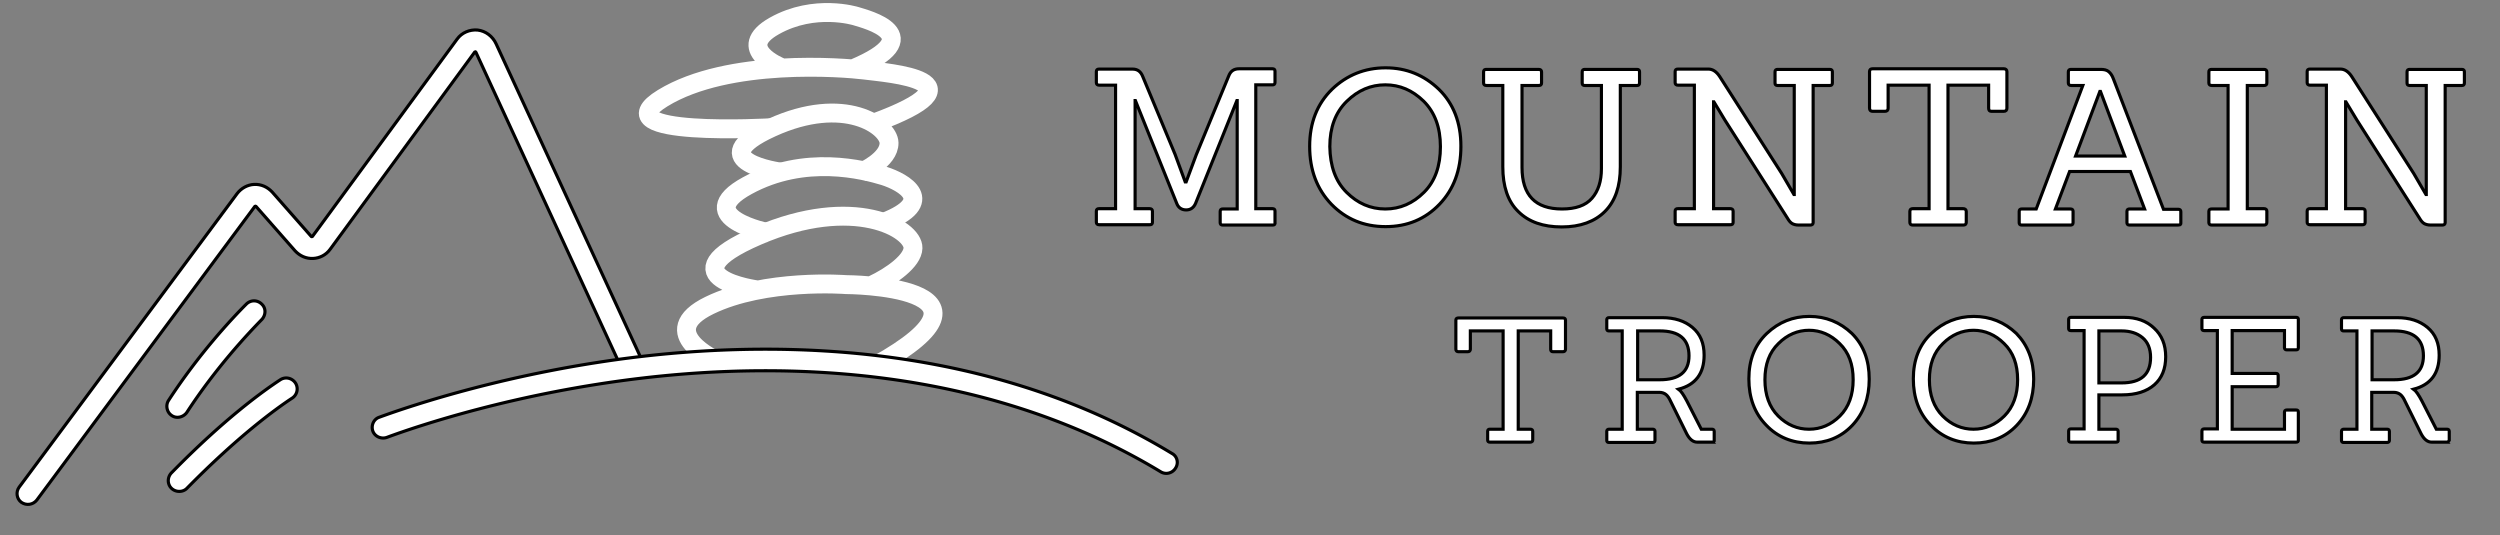 <svg xmlns="http://www.w3.org/2000/svg" xmlns:xlink="http://www.w3.org/1999/xlink" width="803" height="172" xmlns:v="https://vecta.io/nano"><rect width="100%" height="100%" fill="#808080" stroke="none"/><style>.J{letter-spacing:6}.L{letter-spacing:8}</style><g stroke="null" transform="matrix(1.012 0 0 1.012 -7170.734 -5650.82)"><g stroke="#fff" fill="none" stroke-width="6" stroke-miterlimit="10"><path d="M7313.28 5698.343s-20.1-9-2.4-17.6 43.3-6.6 43.3-6.6 55.5.2 9.3 25.8m-37.3-24.1s-30.6-4 0-17.2 49.5-2.2 49.3 3.9c-.1 4-6.6 8.8-13 11.8"/><path d="M7329.78 5657.743s-25.2-5-6.9-15 37.1-5 43.4-3.1c6.3 2 17 8.1 0 14.7"/><path d="M7333.48 5638.443s-26.1-3.5-2.9-14.1 37.2-.5 37.3 4.8c.1 5.5-8.8 9.3-8.8 9.3"/><path d="M7330.58 5624.343s-55.1 3.2-34.5-9.4c20.8-12.7 57.4-9.7 63.9-8.9 7.8 1 40 3.3 2.9 16.9m-29.4-17.8s-14.8-5.9-2-13.1 25.9-3.1 25.9-3.1c3.2 1 24.1 6.2-.9 16.7"/></g><g fill="#fff"><path d="M7489.68 5655.243h-15.9c-.6 0-.8-.3-.8-.8v-3.5c0-.6.3-.8.8-.8h4.6v-34.4h-.1l-13.1 32.6c-.6 1.4-1.6 2.1-3 2.1s-2.5-.7-3-2.1l-13.1-32.6h-.1v34.3h4.6c.6 0 .9.3.9.8v3.5c0 .6-.3.8-.9.8h-16c-.6 0-.9-.3-.9-.8v-3.5c0-.6.3-.8.9-.8h5.2v-39.2h-5.2c-.6 0-.9-.3-.9-.8v-3.5c0-.6.3-.8.9-.8h10.6c1.6 0 2.6.8 3.2 2.3l10.3 24.8 3.2 8.7h.3l3.2-8.6 10.3-25c.6-1.6 1.7-2.3 3.3-2.3h10.6c.6 0 .8.3.8.8v3.5c0 .6-.3.8-.8.8h-5.3v39.3h5.3c.6 0 .8.3.8.8v3.5c.1.6-.1.9-.7.9zm59.7-25c0 7.6-2.3 13.7-6.8 18.4s-10.2 7.1-17.1 7.1-12.6-2.4-17.2-7.1c-4.6-4.8-6.9-10.9-6.9-18.4s2.4-13.5 7.1-18.1c4.7-4.5 10.4-6.8 17-6.8s12.2 2.3 16.9 6.8c4.6 4.5 7 10.5 7 18.1zm-36.3 14.6c3.5 3.5 7.6 5.3 12.3 5.3s8.8-1.8 12.3-5.3 5.2-8.3 5.2-14.5c0-6.1-1.8-10.9-5.3-14.4-3.6-3.5-7.6-5.2-12.2-5.2s-8.6 1.7-12.2 5.2-5.4 8.3-5.4 14.4c.1 6.2 1.8 11 5.3 14.5zm80.9-7.5v-26.4h-5.3c-.6 0-.8-.3-.8-.8v-3.5c0-.6.3-.8.8-.8h16.6c.6 0 .8.3.8.8v3.5c0 .6-.3.8-.8.8h-5.3v25.8c0 6.2-1.6 10.9-4.9 14.2-3.2 3.2-7.8 4.9-13.7 4.9s-10.5-1.6-13.8-4.9c-3.3-3.2-4.9-8-4.9-14.2v-25.8h-5.2c-.6 0-.9-.3-.9-.8v-3.5c0-.6.3-.8.9-.8h16.6c.6 0 .9.3.9.8v3.5c0 .6-.3.8-.9.8h-5.3v26c0 8.8 4.2 13.2 12.7 13.2 4.3 0 7.5-1.1 9.5-3.4s3-5.4 3-9.4z"/><use xlink:href="#B"/><path d="M7708.88 5655.243h-16.1c-.6 0-.9-.3-.9-.9v-3.4c0-.6.3-.9.9-.9h5.2v-39.2h-13v7.3c0 .6-.3 1-1 1h-3.9c-.6 0-1-.3-1-1v-11.6c0-.6.3-.9 1-.9h41.6c.6 0 1 .3 1 .9v11.6c0 .6-.3 1-1 1h-3.9c-.6 0-.9-.3-.9-1v-7.3h-12.9v39.2h4.8c.6 0 1 .3 1 .9v3.4c0 .6-.3.9-.9.9zm68.3 0h-15.6c-.6 0-.8-.3-.8-.8v-3.5c0-.6.3-.8.8-.8h4.8l-4.5-11.9h-19.3l-4.5 11.9h4.8c.6 0 .8.3.8.8v3.5c0 .6-.3.8-.8.8h-15.5c-.6 0-.8-.3-.8-.8v-3.5c0-.6.3-.8.8-.8h4.6l14.8-39.2h-3.7c-.6 0-.9-.3-.9-.8v-3.5c0-.6.3-.8.9-.8h9.4c1.1 0 1.9.2 2.5.7s1.1 1.2 1.5 2.3l15.9 41.4h4.7c.6 0 .8.3.8.8v3.5c.1.4-.2.7-.7.7zm-17.1-21.9l-7.7-20.5h-.2l-7.7 20.5h15.6zm44.2 21.9h-16.6c-.6 0-.9-.3-.9-.8v-3.5c0-.6.3-.8.9-.8h5.2v-39.2h-5.2c-.6 0-.9-.3-.9-.8v-3.5c0-.6.3-.8.9-.8h16.6c.6 0 .9.3.9.8v3.5c0 .6-.3.8-.9.8h-5.3v39.1h5.3c.6 0 .9.3.9.8v3.5c0 .6-.3.9-.9.9z"/><use xlink:href="#B" x="200.6"/><path d="M7571.38 5724.143h-12.8c-.5 0-.7-.2-.7-.7v-2.7c0-.5.2-.7.7-.7h4.2v-31.2h-10.4v5.8c0 .5-.3.8-.8.8h-3c-.5 0-.8-.3-.8-.8v-9.2c0-.5.3-.7.8-.7h33.2c.5 0 .8.2.8.7v9.2c0 .5-.3.8-.8.8h-3.2c-.5 0-.7-.3-.7-.8v-5.8h-10.3v31.2h3.8c.5 0 .8.2.8.7v2.7c0 .4-.2.7-.8.7zm57.8 0h-4.8c-1.3 0-2.4-.9-3.3-2.6l-5.2-10.5c-.4-.9-.9-1.6-1.4-2s-1.2-.7-2.1-.7h-7v11.7h4.9c.4 0 .7.2.7.7v2.8c0 .4-.2.7-.7.7h-13.9c-.5 0-.7-.2-.7-.7v-2.8c0-.4.2-.7.7-.7h4.2v-31.2h-4.2c-.5 0-.7-.2-.7-.7v-2.8c0-.4.2-.7.7-.7h16.9c3.9 0 7.1 1 9.6 3.1s3.7 5 3.7 8.8c0 5.8-2.7 9.4-8.1 10.8.7.5 1.6 1.8 2.6 3.7l4.6 9h3.4c.4 0 .7.2.7.7v2.8c.1.4-.2.6-.6.6zm-23.7-19.8h7c6.2 0 9.3-2.5 9.3-7.6 0-5.3-3.1-7.9-9.3-7.9h-7v15.5zm73.5-.2c0 6-1.8 10.9-5.4 14.7s-8.2 5.6-13.6 5.6-10.1-1.9-13.7-5.7c-3.7-3.8-5.5-8.7-5.5-14.7s1.9-10.8 5.7-14.4 8.3-5.4 13.5-5.4 9.7 1.8 13.5 5.4c3.7 3.7 5.5 8.5 5.5 14.5zm-28.9 11.7c2.8 2.8 6.1 4.2 9.8 4.2s7-1.4 9.8-4.2 4.2-6.7 4.2-11.5c0-4.9-1.4-8.7-4.3-11.5-2.8-2.8-6.1-4.2-9.7-4.2s-6.9 1.4-9.7 4.2c-2.9 2.8-4.3 6.6-4.3 11.5 0 4.8 1.4 8.7 4.2 11.5zm81.1-11.7c0 6-1.8 10.9-5.4 14.7s-8.2 5.6-13.6 5.6-10.1-1.9-13.7-5.7c-3.7-3.8-5.5-8.7-5.5-14.7s1.9-10.8 5.7-14.4 8.3-5.4 13.5-5.4 9.7 1.8 13.5 5.4c3.6 3.7 5.5 8.5 5.5 14.5zm-28.9 11.7c2.8 2.8 6.1 4.2 9.8 4.2s7-1.4 9.8-4.2 4.2-6.7 4.2-11.5c0-4.9-1.4-8.7-4.3-11.5-2.8-2.8-6.1-4.2-9.7-4.2s-6.9 1.4-9.7 4.2c-2.9 2.8-4.3 6.6-4.3 11.5 0 4.8 1.4 8.7 4.2 11.5zm55.1 8.3h-14.4c-.5 0-.7-.2-.7-.7v-2.8c0-.4.2-.7.7-.7h4.2v-31.2h-4.2c-.5 0-.7-.2-.7-.7v-2.8c0-.4.2-.7.7-.7h16.9c3.9 0 7.1 1.1 9.5 3.4 2.5 2.3 3.7 5.3 3.7 9.1s-1.2 6.8-3.6 8.9-5.8 3.2-10.2 3.2h-7.4v10.9h5.4c.4 0 .7.2.7.7v2.8c.1.4-.2.6-.6.6zm-5.4-18.8h7.1c6.2 0 9.2-2.7 9.2-8.1 0-2.8-.9-4.9-2.6-6.3s-3.9-2.1-6.6-2.1h-7.2v16.5h.1zm62.5 18.8h-29.2c-.5 0-.7-.2-.7-.7v-2.8c0-.4.2-.7.7-.7h4.2v-31.2h-4.2c-.5 0-.7-.2-.7-.7v-2.8c0-.4.2-.7.7-.7h29.2c.5 0 .7.2.7.7v8.9c0 .5-.2.7-.7.7h-3c-.4 0-.7-.2-.7-.7v-5.4h-16.6v13.6h13.9c.5 0 .7.2.7.7v2.8c0 .4-.2.7-.7.7h-13.9v13.5h16.6v-5.4c0-.4.2-.7.7-.7h3c.5 0 .7.2.7.7v8.9c0 .4-.2.6-.7.6zm47.8 0h-4.8c-1.3 0-2.4-.9-3.3-2.6l-5.2-10.5c-.4-.9-.9-1.6-1.4-2s-1.2-.7-2.1-.7h-7v11.7h4.9c.4 0 .7.2.7.7v2.8c0 .4-.2.7-.7.7h-13.8c-.5 0-.7-.2-.7-.7v-2.8c0-.4.2-.7.7-.7h4.2v-31.2h-4.2c-.5 0-.7-.2-.7-.7v-2.8c0-.4.2-.7.7-.7h17c3.9 0 7.1 1 9.6 3.1s3.7 5 3.7 8.8c0 5.8-2.7 9.4-8.1 10.8.7.5 1.6 1.8 2.6 3.7l4.6 9h3.4c.4 0 .7.2.7.7v2.8c-.2.4-.4.6-.8.6zm-23.7-19.8h7c6.2 0 9.3-2.5 9.3-7.6 0-5.3-3.1-7.9-9.3-7.9h-7v15.5zm-746.1 38.9h0c-1.5-1.1-1.8-3.3-.7-4.8l69.2-93.2c1.3-1.7 3.3-2.8 5.4-2.9 2.2-.1 4.2.8 5.7 2.4l12.4 14.1s.1.1.2.1.2-.1.2-.1l45.9-62.6c1.5-2.1 4-3.1 6.5-2.9 2.6.3 4.8 2 5.9 4.4l46.6 101.1-6.3 2.9-46.7-101.3-.2-.2c-.2 0-.2.1-.2.1l-45.9 62.6c-1.3 1.8-3.3 2.8-5.4 2.9-2.2.1-4.2-.8-5.7-2.4l-12.4-14.1s-.1-.1-.2-.1-.2.1-.2.1l-69.2 93.2c-1.2 1.5-3.3 1.8-4.9.7z"/><path d="M7458.78 5732.443c-1 1.6-3.1 2.1-4.7 1.1-55.9-33.8-119.8-34.9-163.9-29.8-40.5 4.7-72 15.3-81.7 18.9-1.7.6-3.7-.2-4.4-1.9h0c-.7-1.8.2-3.9 2-4.5 10.1-3.7 42.2-14.5 83.3-19.3 45.2-5.2 110.8-4.1 168.3 30.8 1.7.9 2.2 3.1 1.1 4.7h0zm-318.6 6.4h0c-1.4-1.3-1.4-3.5-.1-4.9 16.6-17 29.1-26 34.6-29.6 1.7-1.1 3.9-.5 4.9 1.2h0a3.48 3.48 0 0 1-1.1 4.6c-5.2 3.4-17.3 12.2-33.5 28.7-1.2 1.2-3.4 1.3-4.8 0zm.1-23.1h0c-1.6-1-2.1-3.2-1.1-4.8 9.5-14.6 19.9-25.8 24.7-30.6 1.4-1.4 3.6-1.4 5 .1h0c1.3 1.3 1.2 3.4-.1 4.8-4.5 4.6-14.7 15.5-23.8 29.5-1.1 1.5-3.2 2-4.7 1z"/></g></g><defs ><path id="B" d="M7660.28 5655.243h-3.7c-.9 0-1.6-.2-2.1-.5s-1-.9-1.4-1.6l-19.9-31.2-3.5-5.8h-.1v33.9h5.3c.6 0 .9.3.9.8v3.5c0 .6-.3.8-.9.8h-16.6c-.6 0-.9-.3-.9-.8v-3.5c0-.6.3-.8.9-.8h5.2v-39.2h-5.2c-.6 0-.9-.3-.9-.8v-3.5c0-.6.3-.8.9-.8h9.7c1.3 0 2.5.8 3.5 2.3l19.7 30.8 3.9 6.7h.1v-34.6h-5.3c-.6 0-.8-.3-.8-.8v-3.5c0-.6.3-.8.8-.8h16.6c.6 0 .8.3.8.8v3.5c0 .6-.3.8-.8.8h-5.3v43.5c0 .5-.3.8-.9.8z"/></defs></svg>